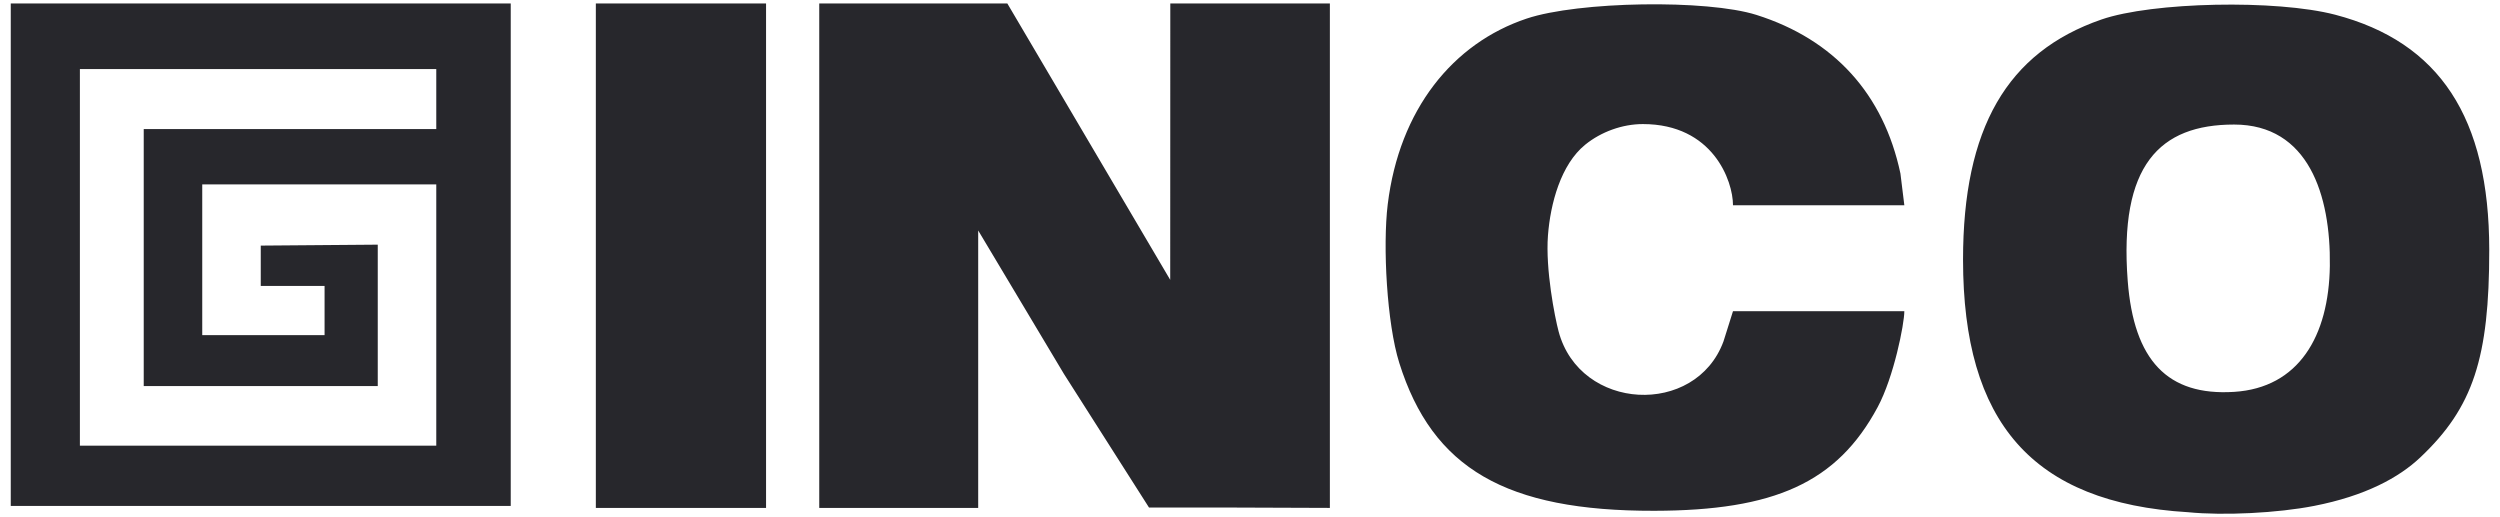 <svg width="116" height="24" viewBox="0 0 116 24" fill="none" xmlns="http://www.w3.org/2000/svg">
<path fill-rule="evenodd" clip-rule="evenodd" d="M0.499 11.819V23.476H12.099H23.698V11.819V0.162H12.099H0.499V11.819ZM27.647 12.052V23.567H31.596H35.545V12.052V0.162H31.596H27.647V12.052ZM38.013 11.819V23.567H41.701H45.388V10.694L49.366 17.349L53.315 23.551H57.387L61.706 23.567V11.819V0.162H58.004H54.302L54.3 6.573L54.298 12.985L50.519 6.573L46.741 0.162H42.377H38.013V11.819ZM70.838 0.862C67.417 2.005 64.927 5.077 64.39 9.487C64.157 11.407 64.347 14.998 64.927 16.841C66.466 21.738 69.876 23.715 76.761 23.701C82.324 23.689 85.239 22.406 87.126 18.886C87.873 17.493 88.361 15.034 88.361 14.439C88.361 14.439 88.214 14.439 84.386 14.439H80.411L79.969 15.843C78.677 19.345 73.306 19.09 72.318 15.375C72.143 14.718 71.705 12.496 71.825 10.928C71.938 9.444 72.423 7.633 73.552 6.715C74.294 6.113 75.28 5.757 76.228 5.757C79.475 5.757 80.411 8.388 80.411 9.524C81.204 9.524 83.178 9.524 84.386 9.524H88.361L88.18 8.051C87.399 4.364 85.1 1.831 81.5 0.692C79.202 -0.035 73.238 0.06 70.838 0.862ZM97.507 0.905C93.121 2.422 91.084 5.959 91.085 12.052C91.088 19.587 94.283 23.332 101.528 23.767C103.187 23.931 105.683 23.806 107.374 23.474C109.753 23.009 111.308 22.162 112.3 21.226C114.755 18.908 115.504 16.611 115.501 11.586C115.498 5.46 113.197 1.951 108.352 0.683C105.628 -0.029 99.869 0.088 97.507 0.905ZM20.243 5.99H6.669V11.819V17.912H17.528V11.352L12.099 11.396C12.099 11.396 12.099 12.46 12.099 13.268C12.099 13.268 14.155 13.268 15.06 13.268C15.06 13.268 15.06 14.617 15.06 15.549H9.384V12.052V8.555H14.813H20.243V14.617V20.678H12.099H3.707V3.204H12.099H20.243V5.99ZM103.662 5.779C107.117 5.779 108.149 9.06 108.105 12.332C108.061 15.604 106.657 17.995 103.662 18.183C100.573 18.378 99.009 16.721 98.726 13.034C98.315 7.666 100.207 5.779 103.662 5.779Z" fill="#27272C"/>
</svg>
